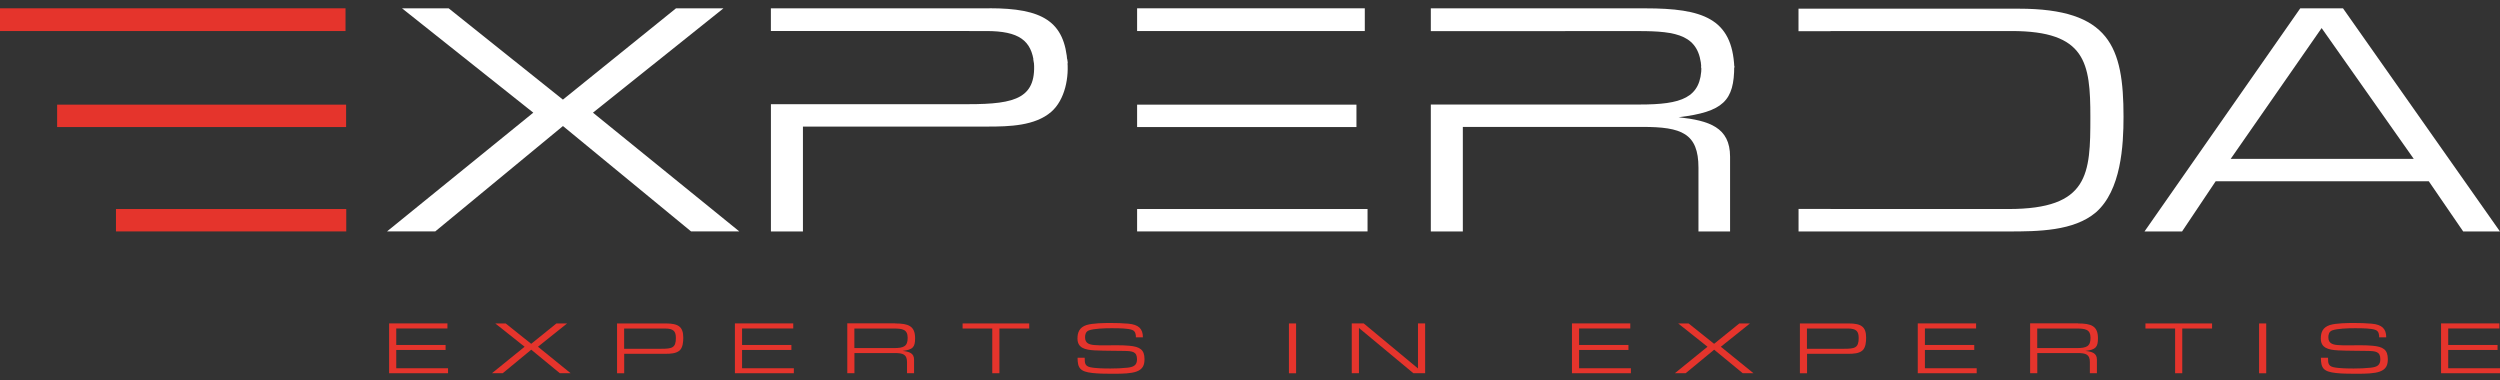 <svg xmlns="http://www.w3.org/2000/svg" width="171" height="26" viewBox="0 0 171 26" fill="none">
  <rect x="0" y="0" width="171" height="26" fill="#333333" stroke="none"/>
  <path d="M46.24 0.568H49.486L40.559 7.707L50.569 15.829H47.269L38.506 8.621L29.771 15.829H26.471L36.477 7.707L27.496 0.568H30.687L38.503 6.814L46.24 0.568Z" fill="white"/>
  <path d="M151.552 12.398L149.253 15.832H146.684L157.339 0.568H160.26L170.997 15.832H168.482L166.129 12.398H151.552ZM158.801 1.918L152.58 10.866H165.1L158.798 1.918H158.801Z" fill="white"/>
  <path d="M23.674 7.158H3.908V8.69H23.674V7.158Z" fill="#E5342C"/>
  <path d="M23.684 14.297H7.932V15.829H23.684V14.297Z" fill="#E5342C"/>
  <path d="M23.633 0.568H0V2.123H23.633V0.568Z" fill="#E5342C"/>
  <path d="M93.352 0.568H77.778V2.123H93.352V0.568Z" fill="white"/>
  <path d="M92.781 7.158H77.778V8.69H92.781V7.158Z" fill="white"/>
  <path d="M93.54 14.297H77.778V15.829H93.54V14.297Z" fill="white"/>
  <path d="M138.082 0.591H123.017V2.132H125.211V2.123H137.597C142.681 2.123 142.981 4.297 142.981 8.005C142.981 11.895 142.899 14.297 137.382 14.297H125.214V14.291H123.021V15.832H137.355C139.411 15.832 141.844 15.809 143.357 14.528C145.089 13.017 145.249 9.953 145.249 7.985C145.249 3.204 144.303 0.594 138.082 0.594V0.591Z" fill="white"/>
  <path d="M66.225 7.126H54.921H52.731V15.832H54.921V8.658H67.55C69.036 8.658 70.795 8.612 71.902 7.652C72.849 6.828 73.149 5.262 72.992 4.022L70.703 4.034C70.98 6.719 69.497 7.126 66.221 7.126H66.225Z" fill="white"/>
  <path d="M67.683 0.568H52.728V2.12H58.719L67.465 2.123C69.706 2.123 70.553 2.771 70.727 4.329H73.016C72.838 1.441 71.287 0.565 67.683 0.565V0.568Z" fill="white"/>
  <path d="M112.554 0.568H97.868V2.129H100.058L112.093 2.126C114.727 2.126 116.247 2.406 116.377 4.667L118.628 4.618C118.484 1.25 116.441 0.571 112.55 0.571L112.554 0.568Z" fill="white"/>
  <path d="M118.628 4.508H116.38C116.38 6.719 114.996 7.149 112.147 7.149H97.868V15.832H100.058V8.681H112.363C115.013 8.681 116.175 9.115 116.175 11.473V15.832H118.337V10.719C118.337 8.704 116.903 8.248 114.819 8.019C117.88 7.649 118.624 6.892 118.621 4.51L118.628 4.508Z" fill="white"/>
  <path d="M27.103 23.596H30.479V23.937H27.103V25.188H30.646V25.529H26.615V22.121H30.605V22.468H27.103V23.593V23.596Z" fill="#E5342C"/>
  <path d="M38.066 22.124H38.79L36.798 23.717L39.032 25.529H38.294L36.337 23.919L34.386 25.529H33.649L35.883 23.717L33.877 22.124H34.588L36.334 23.517L38.059 22.124H38.066Z" fill="#E5342C"/>
  <path d="M45.54 22.124C46.398 22.124 46.736 22.344 46.736 23.096C46.736 23.361 46.712 23.775 46.483 23.974C46.237 24.188 45.844 24.2 45.513 24.2H42.695V25.532H42.206V22.124H45.544H45.54ZM45.216 23.856C45.964 23.856 46.23 23.801 46.23 23.116C46.23 22.656 46.063 22.471 45.492 22.471H42.691V23.856H45.216Z" fill="#E5342C"/>
  <path d="M50.757 23.596H54.132V23.937H50.757V25.188H54.299V25.529H50.268V22.121H54.258V22.468H50.757V23.593V23.596Z" fill="#E5342C"/>
  <path d="M61.23 22.124C62.136 22.124 62.593 22.298 62.593 23.136C62.593 23.737 62.453 23.916 61.736 24.003C62.2 24.055 62.522 24.156 62.522 24.604V25.529H62.04V24.772C62.04 24.246 61.78 24.148 61.189 24.148H58.443V25.526H57.954V22.118H61.23V22.124ZM61.138 23.809C61.821 23.809 62.084 23.688 62.084 23.11C62.084 22.532 61.739 22.471 61.124 22.471H58.439V23.809H61.138Z" fill="#E5342C"/>
  <path d="M68.36 25.529H67.871V22.471H65.842V22.124H70.399V22.471H68.36V25.529Z" fill="#E5342C"/>
  <path d="M77.696 23.07C77.696 22.89 77.672 22.656 77.45 22.57C77.18 22.457 76.531 22.451 76.135 22.451H75.964C75.588 22.451 74.823 22.471 74.485 22.598C74.263 22.679 74.218 22.884 74.218 23.072C74.218 23.517 74.55 23.593 75.007 23.61C75.151 23.622 75.305 23.622 75.448 23.622C75.762 23.622 76.084 23.616 76.394 23.616C76.671 23.616 76.955 23.622 77.235 23.648C77.976 23.714 78.284 23.922 78.284 24.567C78.284 24.945 78.188 25.246 77.747 25.411C77.371 25.552 76.757 25.564 76.268 25.564H75.947C75.544 25.564 75.127 25.558 74.721 25.512C73.877 25.419 73.706 25.174 73.706 24.468H74.194V24.541C74.201 24.812 74.201 25.026 74.55 25.113C74.919 25.2 75.575 25.206 75.967 25.206C76.36 25.206 76.733 25.191 77.108 25.151C77.566 25.104 77.771 24.966 77.771 24.57C77.771 24.044 77.447 24.012 76.883 24.003L75.961 23.992C75.598 23.986 75.236 23.986 74.881 23.966C74.181 23.931 73.699 23.781 73.699 23.159C73.699 22.746 73.826 22.393 74.314 22.234C74.741 22.101 75.52 22.093 75.984 22.093C76.377 22.093 76.78 22.104 77.173 22.139C77.88 22.2 78.174 22.486 78.174 23.072H77.686L77.696 23.07Z" fill="#E5342C"/>
  <path d="M88.652 22.124V25.532H88.163V22.124H88.652Z" fill="#E5342C"/>
  <path d="M92.949 25.529H92.46V22.121H93.277L96.99 25.203V22.121H97.479V25.529H96.676L92.952 22.433V25.529H92.949Z" fill="#E5342C"/>
  <path d="M108.01 23.596H111.386V23.937H108.01V25.188H111.553V25.529H107.522V22.121H111.512V22.468H108.01V23.593V23.596Z" fill="#E5342C"/>
  <path d="M118.973 22.124H119.697L117.705 23.717L119.939 25.529H119.205L117.248 23.919L115.297 25.529H114.559L116.793 23.717L114.788 22.124H115.499L117.244 23.517L118.969 22.124H118.973Z" fill="#E5342C"/>
  <path d="M126.447 22.124C127.305 22.124 127.643 22.344 127.643 23.096C127.643 23.361 127.619 23.775 127.39 23.974C127.144 24.188 126.751 24.2 126.42 24.2H123.602V25.532H123.113V22.124H126.451H126.447ZM126.119 23.856C126.867 23.856 127.134 23.801 127.134 23.116C127.134 22.656 126.966 22.471 126.396 22.471H123.595V23.856H126.116H126.119Z" fill="#E5342C"/>
  <path d="M131.664 23.596H135.039V23.937H131.664V25.188H135.206V25.529H131.175V22.121H135.165V22.468H131.664V23.593V23.596Z" fill="#E5342C"/>
  <path d="M142.137 22.124C143.043 22.124 143.5 22.298 143.5 23.136C143.5 23.737 143.36 23.916 142.643 24.003C143.107 24.055 143.429 24.156 143.429 24.604V25.529H142.947V24.772C142.947 24.246 142.687 24.148 142.096 24.148H139.35V25.526H138.861V22.118H142.141L142.137 22.124ZM142.045 23.809C142.728 23.809 142.991 23.688 142.991 23.11C142.991 22.532 142.646 22.471 142.031 22.471H139.346V23.809H142.045Z" fill="#E5342C"/>
  <path d="M149.267 25.529H148.778V22.471H146.749V22.124H151.306V22.471H149.267V25.529Z" fill="#E5342C"/>
  <path d="M155.01 22.124V25.532H154.521V22.124H155.01Z" fill="#E5342C"/>
  <path d="M162.736 23.07C162.736 22.89 162.712 22.656 162.49 22.57C162.221 22.457 161.571 22.451 161.175 22.451H161.004C160.632 22.451 159.863 22.471 159.525 22.598C159.303 22.679 159.259 22.884 159.259 23.072C159.259 23.517 159.59 23.593 160.048 23.61C160.191 23.622 160.345 23.622 160.489 23.622C160.803 23.622 161.124 23.616 161.438 23.616C161.715 23.616 161.998 23.622 162.275 23.648C163.016 23.714 163.327 23.922 163.327 24.567C163.327 24.945 163.232 25.246 162.791 25.411C162.419 25.552 161.8 25.564 161.312 25.564H160.991C160.588 25.564 160.171 25.558 159.764 25.512C158.921 25.419 158.75 25.174 158.75 24.468H159.238V24.541C159.245 24.812 159.245 25.026 159.594 25.113C159.962 25.2 160.618 25.206 161.011 25.206C161.404 25.206 161.776 25.191 162.152 25.151C162.61 25.104 162.815 24.966 162.815 24.57C162.815 24.044 162.49 24.012 161.927 24.003L161.004 23.992C160.642 23.986 160.28 23.986 159.925 23.966C159.225 23.931 158.743 23.781 158.743 23.159C158.743 22.746 158.869 22.393 159.358 22.234C159.785 22.101 160.564 22.093 161.028 22.093C161.421 22.093 161.824 22.104 162.217 22.139C162.924 22.2 163.218 22.486 163.218 23.072H162.73L162.736 23.07Z" fill="#E5342C"/>
  <path d="M167.458 23.596H170.833V23.937H167.458V25.188H171V25.529H166.969V22.121H170.959V22.468H167.458V23.593V23.596Z" fill="#E5342C"/>
</svg>
